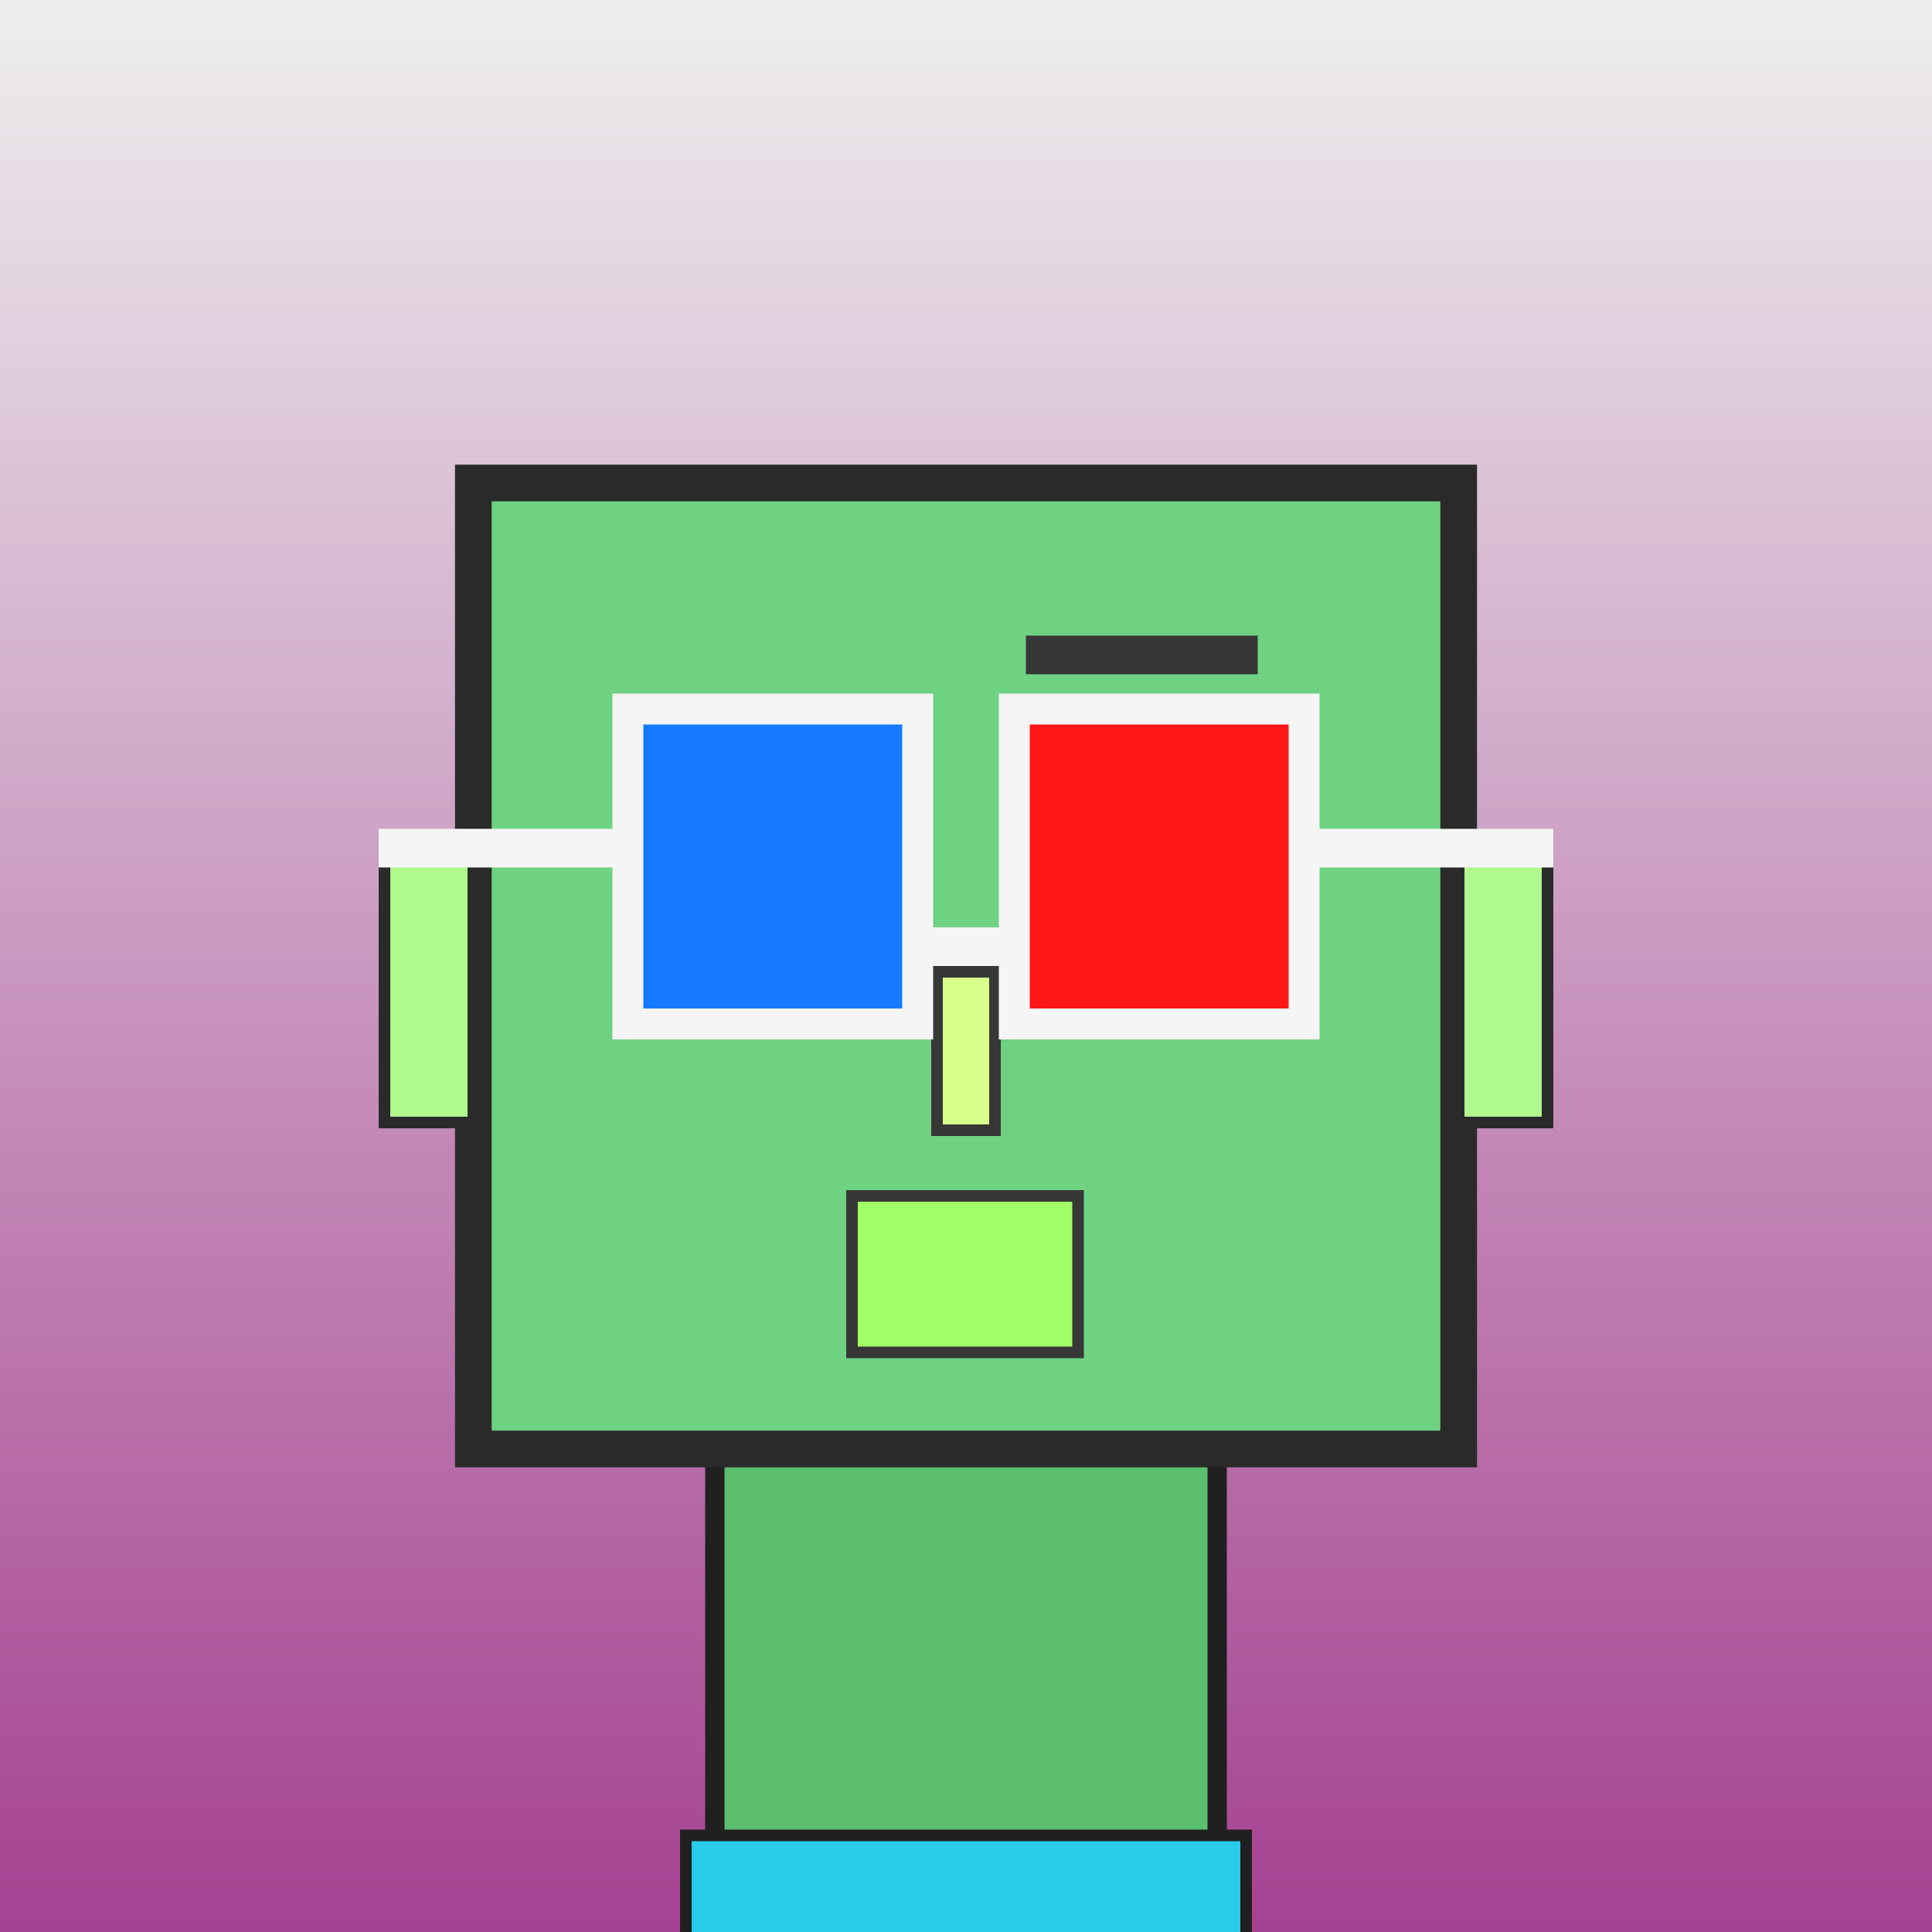 <?xml version="1.0" encoding="utf-8"?><svg viewBox="0 0 1000 1000" xmlns="http://www.w3.org/2000/svg"><rect x="0" y="0" width="1000" height="1000" fill="#333333" stroke="none"/><defs><linearGradient gradientUnits="userSpaceOnUse" x1="500" y1="0" x2="500" y2="1000" id="bkStyle"><stop offset="0" style="stop-color: #eeeeee"/><stop offset="1" style="stop-color: rgb(165, 65, 145)"/></linearGradient></defs><rect id="background" width="1000" height="1000"  style="fill: url(#bkStyle);" onclick="background.style.fill='rgba(0,0,0,0)'"/><rect x="370" y="750" width="260" height="260" style="fill: rgb(90, 190, 110); stroke-width: 10px; stroke: rgb(32, 32, 32);"/><rect x="245" y="250" width="510" height="500" style="fill: rgb(110, 210, 130); stroke-width: 19px; stroke: rgb(42, 42, 42);"/><rect x="370" y="418" width="100" height="88" style="fill: rgb(184, 239, 177); stroke-width: 6px; stroke: rgb(55, 55, 55);"/><rect x="530" y="391" width="120" height="123" style="fill: rgb(184, 239, 177); stroke-width: 6px; stroke: rgb(55, 55, 55);"/><rect x="370" y="466" width="32" height="40" style="fill: rgb(32,32,32); stroke-width: 6px; stroke: rgb(55,55,55);"/><rect x="530" y="457" width="46" height="57" style="fill: rgb(32,32,32); stroke-width: 6px; stroke: rgb(55,55,55);"/><rect x="485" y="503" width="30" height="82" style="fill: rgb(216, 262, 137); stroke-width: 6px; stroke: rgb(55, 55, 55);"/><rect x="199" y="444" width="46" height="137" style="fill: rgb(176, 249, 142); stroke-width: 6px; stroke: rgb(42, 42, 42);"/><rect x="755" y="444" width="46" height="137" style="fill: rgb(176, 249, 142); stroke-width: 6px; stroke: rgb(42, 42, 42);"/><rect x="346" y="397" width="130" height="15" style="fill: rgb(55, 55, 55); stroke-width: 0px; stroke: rgb(0, 0, 0);"/><rect x="531" y="329" width="120" height="20" style="fill: rgb(55, 55, 55); stroke-width: 0px; stroke: rgb(0, 0, 0);"/><rect x="441" y="619" width="117" height="81" style="fill: rgb(163, 281, 102); stroke-width: 6px; stroke: rgb(55, 55, 55);"/><rect x="475" y="480" width="50" height="20" style="fill: rgb(245,245,245);"/><rect x="325" y="367" width="150" height="163" style="fill: rgb(22,122,255); stroke-width: 16px; stroke: rgb(245,245,245);"/><rect x="525" y="367" width="150" height="163" style="fill: rgb(255,22,22); stroke-width: 16px; stroke: rgb(245,245,245);"/><rect x="196" y="429" width="136" height="20" style="fill: rgb(245,245,245);"/><rect x="668" y="429" width="136" height="20" style="fill: rgb(245,245,245);"/><rect x="355" y="950" width="290" height="62" style="fill: rgb(40, 203, 234); stroke-width: 6px; stroke: rgb(32, 32, 32);"/></svg>